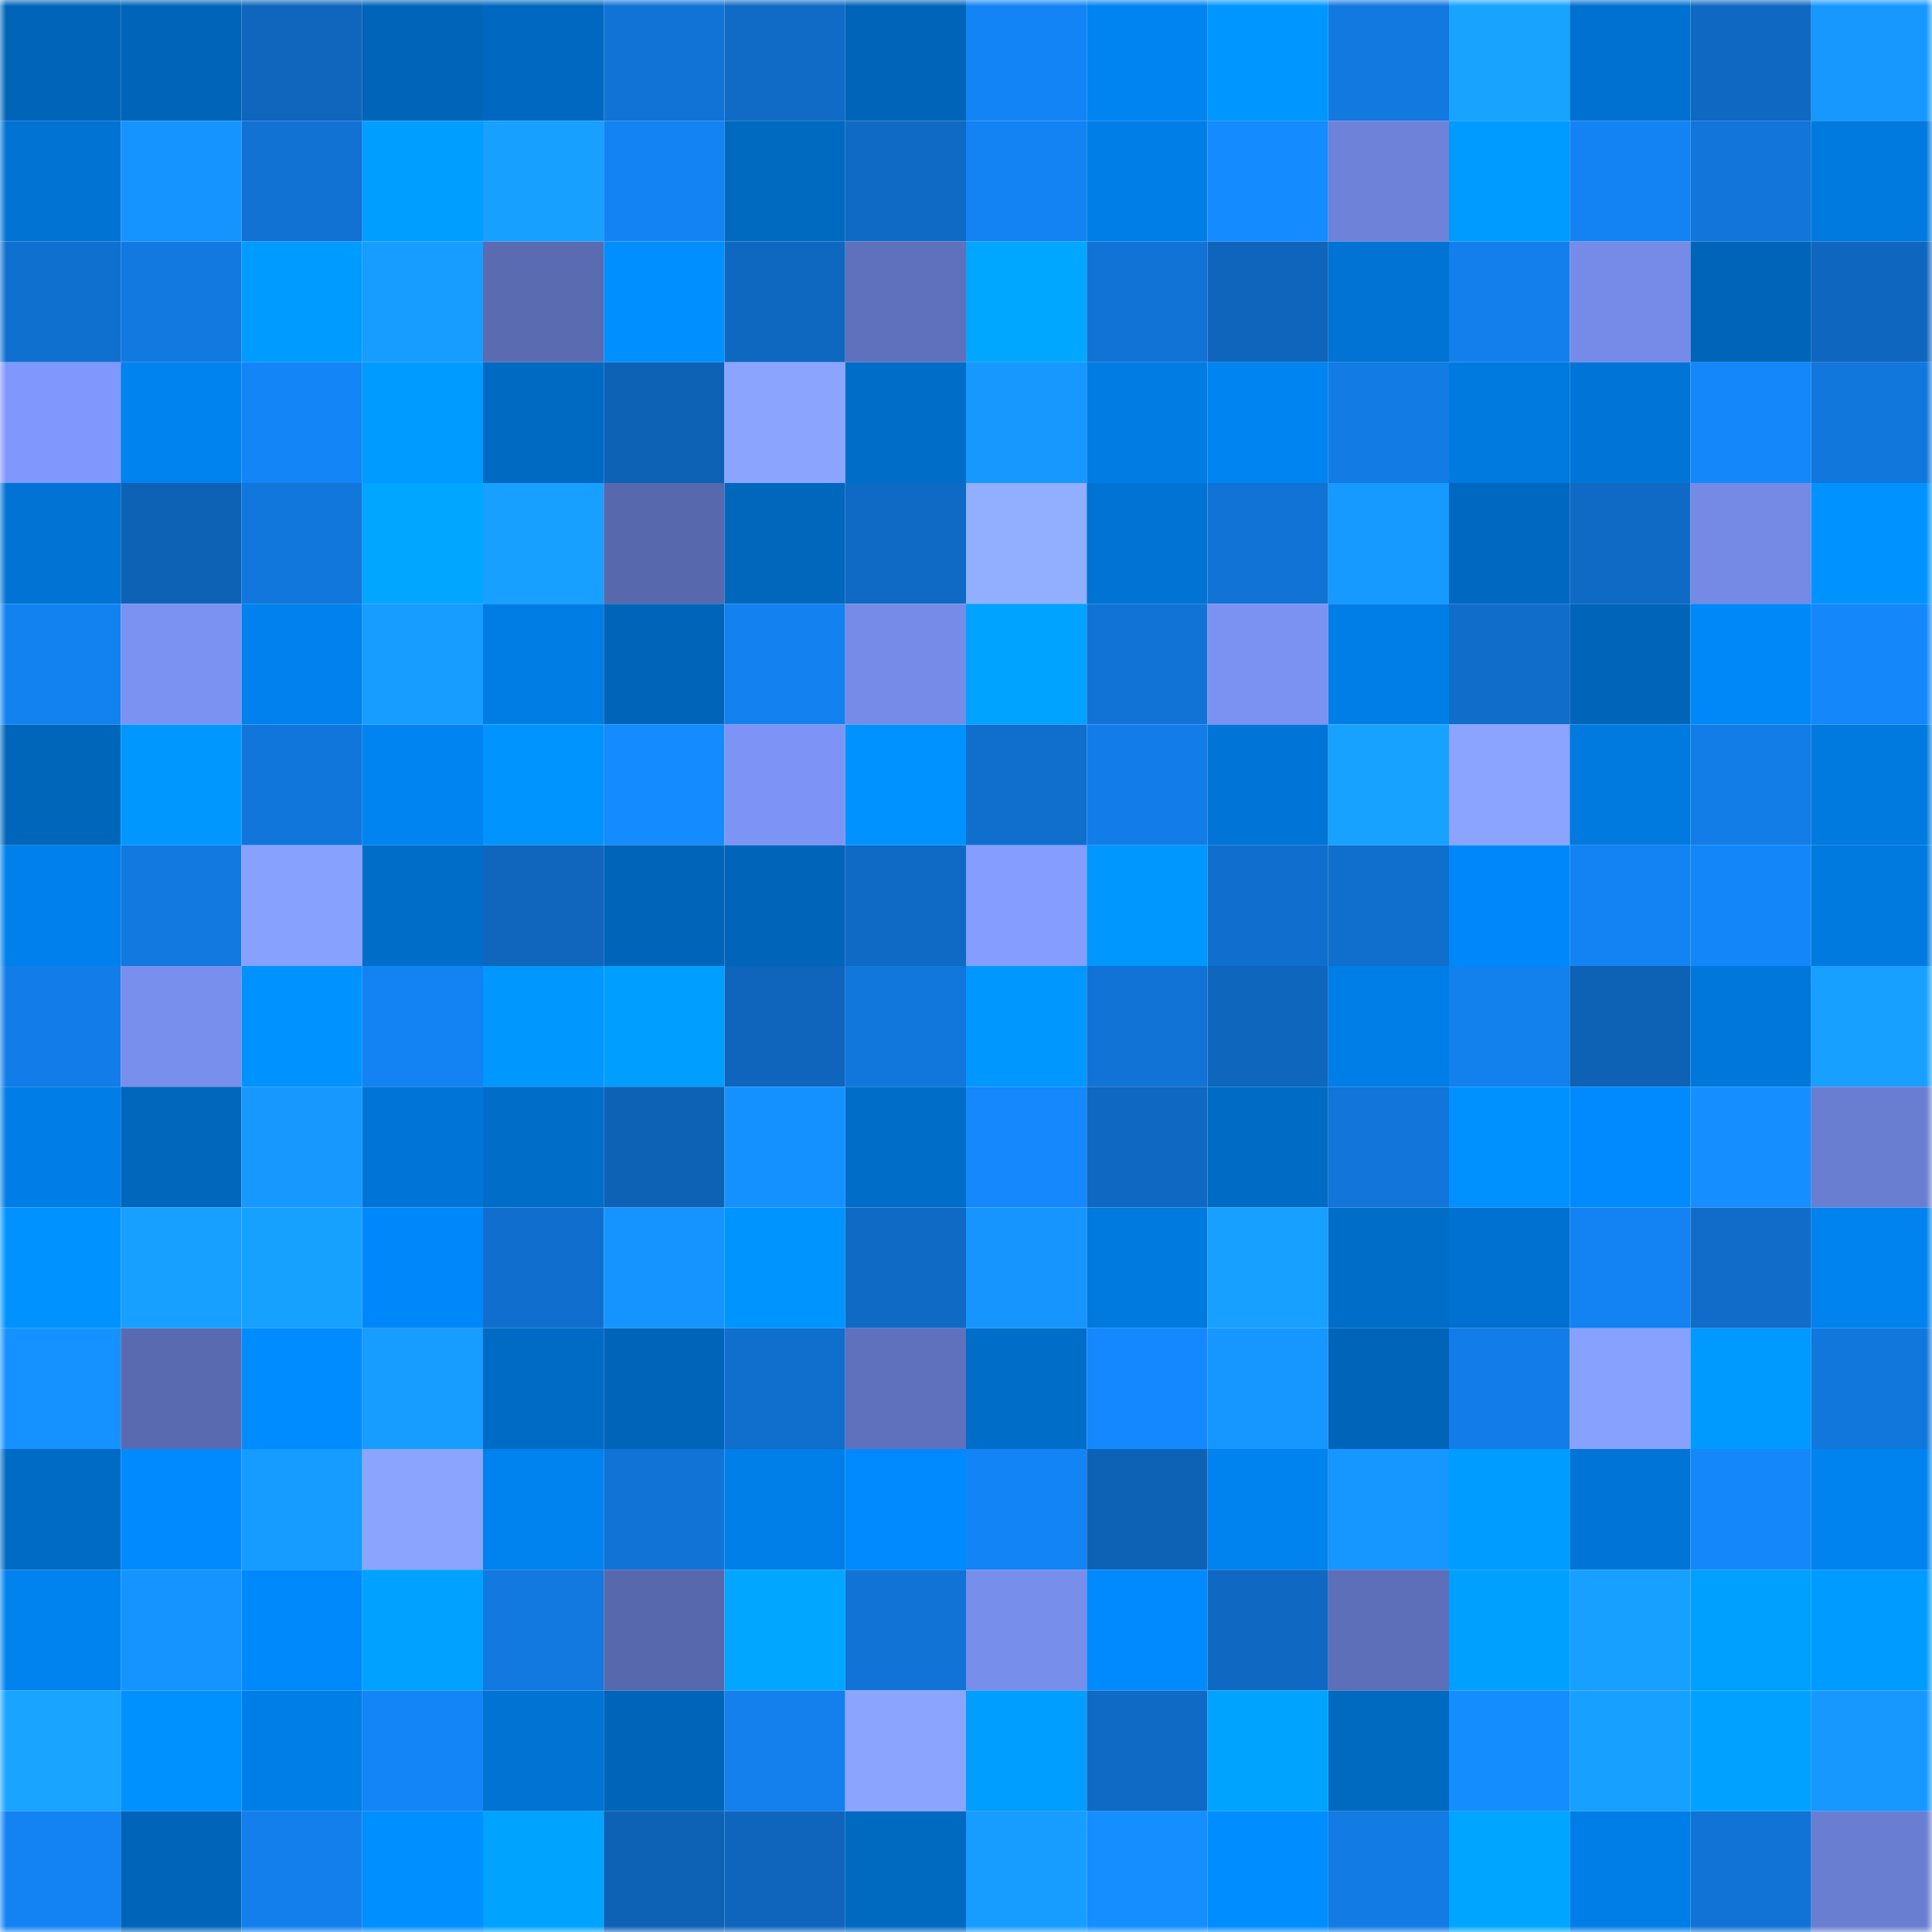 <svg viewBox="0 0 160 160" fill="none" role="img" xmlns="http://www.w3.org/2000/svg" width="240" height="240" name="ens%2Cio-protocol.eth"><mask id="1258137736" mask-type="alpha" maskUnits="userSpaceOnUse" x="0" y="0" width="160" height="160"><rect width="160" height="160" fill="#FFFFFF"></rect></mask><g mask="url(#1258137736)"><rect x="0" y="0" width="10" height="10" fill="#0065b9"></rect><rect x="10" y="0" width="10" height="10" fill="#0065b9"></rect><rect x="20" y="0" width="10" height="10" fill="#0f66bc"></rect><rect x="30" y="0" width="10" height="10" fill="#0065b9"></rect><rect x="40" y="0" width="10" height="10" fill="#0068c0"></rect><rect x="50" y="0" width="10" height="10" fill="#1173d5"></rect><rect x="60" y="0" width="10" height="10" fill="#106bc6"></rect><rect x="70" y="0" width="10" height="10" fill="#0065b9"></rect><rect x="80" y="0" width="10" height="10" fill="#1384f6"></rect><rect x="90" y="0" width="10" height="10" fill="#0084f2"></rect><rect x="100" y="0" width="10" height="10" fill="#0096ff"></rect><rect x="110" y="0" width="10" height="10" fill="#1279e0"></rect><rect x="120" y="0" width="10" height="10" fill="#18a3ff"></rect><rect x="130" y="0" width="10" height="10" fill="#0071d0"></rect><rect x="140" y="0" width="10" height="10" fill="#0f69c2"></rect><rect x="150" y="0" width="10" height="10" fill="#1698ff"></rect><rect x="0" y="10" width="10" height="10" fill="#0073d3"></rect><rect x="10" y="10" width="10" height="10" fill="#1594ff"></rect><rect x="20" y="10" width="10" height="10" fill="#1172d4"></rect><rect x="30" y="10" width="10" height="10" fill="#009fff"></rect><rect x="40" y="10" width="10" height="10" fill="#17a0ff"></rect><rect x="50" y="10" width="10" height="10" fill="#1383f3"></rect><rect x="60" y="10" width="10" height="10" fill="#0069c0"></rect><rect x="70" y="10" width="10" height="10" fill="#0f6ac5"></rect><rect x="80" y="10" width="10" height="10" fill="#1383f4"></rect><rect x="90" y="10" width="10" height="10" fill="#007ee7"></rect><rect x="100" y="10" width="10" height="10" fill="#148bff"></rect><rect x="110" y="10" width="10" height="10" fill="#6e82d9"></rect><rect x="120" y="10" width="10" height="10" fill="#009bff"></rect><rect x="130" y="10" width="10" height="10" fill="#1383f3"></rect><rect x="140" y="10" width="10" height="10" fill="#1175d9"></rect><rect x="150" y="10" width="10" height="10" fill="#007adf"></rect><rect x="0" y="20" width="10" height="10" fill="#1070d0"></rect><rect x="10" y="20" width="10" height="10" fill="#1279e0"></rect><rect x="20" y="20" width="10" height="10" fill="#009bff"></rect><rect x="30" y="20" width="10" height="10" fill="#179cff"></rect><rect x="40" y="20" width="10" height="10" fill="#5a6bb2"></rect><rect x="50" y="20" width="10" height="10" fill="#008fff"></rect><rect x="60" y="20" width="10" height="10" fill="#0f68c0"></rect><rect x="70" y="20" width="10" height="10" fill="#5f71bc"></rect><rect x="80" y="20" width="10" height="10" fill="#00a7ff"></rect><rect x="90" y="20" width="10" height="10" fill="#1173d5"></rect><rect x="100" y="20" width="10" height="10" fill="#0f65bb"></rect><rect x="110" y="20" width="10" height="10" fill="#0073d4"></rect><rect x="120" y="20" width="10" height="10" fill="#127fec"></rect><rect x="130" y="20" width="10" height="10" fill="#758be7"></rect><rect x="140" y="20" width="10" height="10" fill="#0065b9"></rect><rect x="150" y="20" width="10" height="10" fill="#0f66be"></rect><rect x="0" y="30" width="10" height="10" fill="#8098fd"></rect><rect x="10" y="30" width="10" height="10" fill="#0082ef"></rect><rect x="20" y="30" width="10" height="10" fill="#1385f7"></rect><rect x="30" y="30" width="10" height="10" fill="#009bff"></rect><rect x="40" y="30" width="10" height="10" fill="#0069c2"></rect><rect x="50" y="30" width="10" height="10" fill="#0e62b6"></rect><rect x="60" y="30" width="10" height="10" fill="#8ba5ff"></rect><rect x="70" y="30" width="10" height="10" fill="#006dc8"></rect><rect x="80" y="30" width="10" height="10" fill="#1698ff"></rect><rect x="90" y="30" width="10" height="10" fill="#007ce3"></rect><rect x="100" y="30" width="10" height="10" fill="#0084f2"></rect><rect x="110" y="30" width="10" height="10" fill="#127be4"></rect><rect x="120" y="30" width="10" height="10" fill="#007adf"></rect><rect x="130" y="30" width="10" height="10" fill="#0075d7"></rect><rect x="140" y="30" width="10" height="10" fill="#1487fb"></rect><rect x="150" y="30" width="10" height="10" fill="#1177dc"></rect><rect x="0" y="40" width="10" height="10" fill="#0073d4"></rect><rect x="10" y="40" width="10" height="10" fill="#0e62b6"></rect><rect x="20" y="40" width="10" height="10" fill="#1177dc"></rect><rect x="30" y="40" width="10" height="10" fill="#00a6ff"></rect><rect x="40" y="40" width="10" height="10" fill="#17a0ff"></rect><rect x="50" y="40" width="10" height="10" fill="#5868ad"></rect><rect x="60" y="40" width="10" height="10" fill="#0067bd"></rect><rect x="70" y="40" width="10" height="10" fill="#0f6ac5"></rect><rect x="80" y="40" width="10" height="10" fill="#92aeff"></rect><rect x="90" y="40" width="10" height="10" fill="#0073d4"></rect><rect x="100" y="40" width="10" height="10" fill="#1173d5"></rect><rect x="110" y="40" width="10" height="10" fill="#169aff"></rect><rect x="120" y="40" width="10" height="10" fill="#0068c0"></rect><rect x="130" y="40" width="10" height="10" fill="#0f6ac5"></rect><rect x="140" y="40" width="10" height="10" fill="#748ae5"></rect><rect x="150" y="40" width="10" height="10" fill="#0093ff"></rect><rect x="0" y="50" width="10" height="10" fill="#1382f1"></rect><rect x="10" y="50" width="10" height="10" fill="#7b92f2"></rect><rect x="20" y="50" width="10" height="10" fill="#0081ed"></rect><rect x="30" y="50" width="10" height="10" fill="#179cff"></rect><rect x="40" y="50" width="10" height="10" fill="#007de5"></rect><rect x="50" y="50" width="10" height="10" fill="#0065b9"></rect><rect x="60" y="50" width="10" height="10" fill="#1381f0"></rect><rect x="70" y="50" width="10" height="10" fill="#758be7"></rect><rect x="80" y="50" width="10" height="10" fill="#00a3ff"></rect><rect x="90" y="50" width="10" height="10" fill="#1173d5"></rect><rect x="100" y="50" width="10" height="10" fill="#7b92f3"></rect><rect x="110" y="50" width="10" height="10" fill="#007ee7"></rect><rect x="120" y="50" width="10" height="10" fill="#106dca"></rect><rect x="130" y="50" width="10" height="10" fill="#0065b9"></rect><rect x="140" y="50" width="10" height="10" fill="#0087f8"></rect><rect x="150" y="50" width="10" height="10" fill="#1487fb"></rect><rect x="0" y="60" width="10" height="10" fill="#0066ba"></rect><rect x="10" y="60" width="10" height="10" fill="#0097ff"></rect><rect x="20" y="60" width="10" height="10" fill="#1176db"></rect><rect x="30" y="60" width="10" height="10" fill="#0084f2"></rect><rect x="40" y="60" width="10" height="10" fill="#0094ff"></rect><rect x="50" y="60" width="10" height="10" fill="#148bff"></rect><rect x="60" y="60" width="10" height="10" fill="#7d94f6"></rect><rect x="70" y="60" width="10" height="10" fill="#0093ff"></rect><rect x="80" y="60" width="10" height="10" fill="#106fcd"></rect><rect x="90" y="60" width="10" height="10" fill="#127de8"></rect><rect x="100" y="60" width="10" height="10" fill="#0075d7"></rect><rect x="110" y="60" width="10" height="10" fill="#17a2ff"></rect><rect x="120" y="60" width="10" height="10" fill="#8aa4ff"></rect><rect x="130" y="60" width="10" height="10" fill="#007adf"></rect><rect x="140" y="60" width="10" height="10" fill="#127ce7"></rect><rect x="150" y="60" width="10" height="10" fill="#007adf"></rect><rect x="0" y="70" width="10" height="10" fill="#0080ec"></rect><rect x="10" y="70" width="10" height="10" fill="#1279e0"></rect><rect x="20" y="70" width="10" height="10" fill="#87a1ff"></rect><rect x="30" y="70" width="10" height="10" fill="#006dc8"></rect><rect x="40" y="70" width="10" height="10" fill="#0f66bc"></rect><rect x="50" y="70" width="10" height="10" fill="#0065b9"></rect><rect x="60" y="70" width="10" height="10" fill="#0065b9"></rect><rect x="70" y="70" width="10" height="10" fill="#0f6ac5"></rect><rect x="80" y="70" width="10" height="10" fill="#849dff"></rect><rect x="90" y="70" width="10" height="10" fill="#0097ff"></rect><rect x="100" y="70" width="10" height="10" fill="#106fce"></rect><rect x="110" y="70" width="10" height="10" fill="#106fcd"></rect><rect x="120" y="70" width="10" height="10" fill="#0088fb"></rect><rect x="130" y="70" width="10" height="10" fill="#1383f3"></rect><rect x="140" y="70" width="10" height="10" fill="#1386f9"></rect><rect x="150" y="70" width="10" height="10" fill="#007adf"></rect><rect x="0" y="80" width="10" height="10" fill="#127de8"></rect><rect x="10" y="80" width="10" height="10" fill="#798fee"></rect><rect x="20" y="80" width="10" height="10" fill="#0093ff"></rect><rect x="30" y="80" width="10" height="10" fill="#1383f3"></rect><rect x="40" y="80" width="10" height="10" fill="#0097ff"></rect><rect x="50" y="80" width="10" height="10" fill="#009fff"></rect><rect x="60" y="80" width="10" height="10" fill="#0f65bb"></rect><rect x="70" y="80" width="10" height="10" fill="#1177dc"></rect><rect x="80" y="80" width="10" height="10" fill="#0098ff"></rect><rect x="90" y="80" width="10" height="10" fill="#1173d5"></rect><rect x="100" y="80" width="10" height="10" fill="#0f66bd"></rect><rect x="110" y="80" width="10" height="10" fill="#007ee7"></rect><rect x="120" y="80" width="10" height="10" fill="#1280ed"></rect><rect x="130" y="80" width="10" height="10" fill="#0e62b6"></rect><rect x="140" y="80" width="10" height="10" fill="#0077da"></rect><rect x="150" y="80" width="10" height="10" fill="#17a0ff"></rect><rect x="0" y="90" width="10" height="10" fill="#007de6"></rect><rect x="10" y="90" width="10" height="10" fill="#0067bc"></rect><rect x="20" y="90" width="10" height="10" fill="#1698ff"></rect><rect x="30" y="90" width="10" height="10" fill="#0075d7"></rect><rect x="40" y="90" width="10" height="10" fill="#006dc8"></rect><rect x="50" y="90" width="10" height="10" fill="#0e62b6"></rect><rect x="60" y="90" width="10" height="10" fill="#1591ff"></rect><rect x="70" y="90" width="10" height="10" fill="#006dc8"></rect><rect x="80" y="90" width="10" height="10" fill="#1488fc"></rect><rect x="90" y="90" width="10" height="10" fill="#0f68c2"></rect><rect x="100" y="90" width="10" height="10" fill="#006bc5"></rect><rect x="110" y="90" width="10" height="10" fill="#1175d9"></rect><rect x="120" y="90" width="10" height="10" fill="#0091ff"></rect><rect x="130" y="90" width="10" height="10" fill="#008afe"></rect><rect x="140" y="90" width="10" height="10" fill="#158fff"></rect><rect x="150" y="90" width="10" height="10" fill="#6a7ed1"></rect><rect x="0" y="100" width="10" height="10" fill="#0093ff"></rect><rect x="10" y="100" width="10" height="10" fill="#17a0ff"></rect><rect x="20" y="100" width="10" height="10" fill="#17a1ff"></rect><rect x="30" y="100" width="10" height="10" fill="#0088fa"></rect><rect x="40" y="100" width="10" height="10" fill="#106fce"></rect><rect x="50" y="100" width="10" height="10" fill="#1594ff"></rect><rect x="60" y="100" width="10" height="10" fill="#0094ff"></rect><rect x="70" y="100" width="10" height="10" fill="#0f6ac5"></rect><rect x="80" y="100" width="10" height="10" fill="#1695ff"></rect><rect x="90" y="100" width="10" height="10" fill="#007adf"></rect><rect x="100" y="100" width="10" height="10" fill="#17a0ff"></rect><rect x="110" y="100" width="10" height="10" fill="#006dc8"></rect><rect x="120" y="100" width="10" height="10" fill="#0071d0"></rect><rect x="130" y="100" width="10" height="10" fill="#1383f3"></rect><rect x="140" y="100" width="10" height="10" fill="#106cc8"></rect><rect x="150" y="100" width="10" height="10" fill="#0082ef"></rect><rect x="0" y="110" width="10" height="10" fill="#1592ff"></rect><rect x="10" y="110" width="10" height="10" fill="#5a6ab1"></rect><rect x="20" y="110" width="10" height="10" fill="#008cff"></rect><rect x="30" y="110" width="10" height="10" fill="#179cff"></rect><rect x="40" y="110" width="10" height="10" fill="#006bc5"></rect><rect x="50" y="110" width="10" height="10" fill="#0065b9"></rect><rect x="60" y="110" width="10" height="10" fill="#106ecc"></rect><rect x="70" y="110" width="10" height="10" fill="#5f71bc"></rect><rect x="80" y="110" width="10" height="10" fill="#006dc8"></rect><rect x="90" y="110" width="10" height="10" fill="#1489ff"></rect><rect x="100" y="110" width="10" height="10" fill="#1696ff"></rect><rect x="110" y="110" width="10" height="10" fill="#0065b9"></rect><rect x="120" y="110" width="10" height="10" fill="#127de8"></rect><rect x="130" y="110" width="10" height="10" fill="#87a1ff"></rect><rect x="140" y="110" width="10" height="10" fill="#009aff"></rect><rect x="150" y="110" width="10" height="10" fill="#1177dc"></rect><rect x="0" y="120" width="10" height="10" fill="#006bc4"></rect><rect x="10" y="120" width="10" height="10" fill="#008afe"></rect><rect x="20" y="120" width="10" height="10" fill="#169bff"></rect><rect x="30" y="120" width="10" height="10" fill="#8ba5ff"></rect><rect x="40" y="120" width="10" height="10" fill="#0082ef"></rect><rect x="50" y="120" width="10" height="10" fill="#1173d5"></rect><rect x="60" y="120" width="10" height="10" fill="#007fe9"></rect><rect x="70" y="120" width="10" height="10" fill="#008afe"></rect><rect x="80" y="120" width="10" height="10" fill="#1384f5"></rect><rect x="90" y="120" width="10" height="10" fill="#0e62b6"></rect><rect x="100" y="120" width="10" height="10" fill="#0082ef"></rect><rect x="110" y="120" width="10" height="10" fill="#1696ff"></rect><rect x="120" y="120" width="10" height="10" fill="#009cff"></rect><rect x="130" y="120" width="10" height="10" fill="#0075d7"></rect><rect x="140" y="120" width="10" height="10" fill="#1487fb"></rect><rect x="150" y="120" width="10" height="10" fill="#0082ef"></rect><rect x="0" y="130" width="10" height="10" fill="#0082ef"></rect><rect x="10" y="130" width="10" height="10" fill="#1594ff"></rect><rect x="20" y="130" width="10" height="10" fill="#0089fb"></rect><rect x="30" y="130" width="10" height="10" fill="#00a1ff"></rect><rect x="40" y="130" width="10" height="10" fill="#1279e1"></rect><rect x="50" y="130" width="10" height="10" fill="#5868ad"></rect><rect x="60" y="130" width="10" height="10" fill="#00a6ff"></rect><rect x="70" y="130" width="10" height="10" fill="#1173d5"></rect><rect x="80" y="130" width="10" height="10" fill="#778eeb"></rect><rect x="90" y="130" width="10" height="10" fill="#008afe"></rect><rect x="100" y="130" width="10" height="10" fill="#0f69c2"></rect><rect x="110" y="130" width="10" height="10" fill="#5d6fb8"></rect><rect x="120" y="130" width="10" height="10" fill="#00a0ff"></rect><rect x="130" y="130" width="10" height="10" fill="#17a0ff"></rect><rect x="140" y="130" width="10" height="10" fill="#00a0ff"></rect><rect x="150" y="130" width="10" height="10" fill="#009bff"></rect><rect x="0" y="140" width="10" height="10" fill="#18a4ff"></rect><rect x="10" y="140" width="10" height="10" fill="#0091ff"></rect><rect x="20" y="140" width="10" height="10" fill="#007ee7"></rect><rect x="30" y="140" width="10" height="10" fill="#1385f7"></rect><rect x="40" y="140" width="10" height="10" fill="#0073d3"></rect><rect x="50" y="140" width="10" height="10" fill="#0065b9"></rect><rect x="60" y="140" width="10" height="10" fill="#1380ed"></rect><rect x="70" y="140" width="10" height="10" fill="#8ba5ff"></rect><rect x="80" y="140" width="10" height="10" fill="#009eff"></rect><rect x="90" y="140" width="10" height="10" fill="#0f6ac5"></rect><rect x="100" y="140" width="10" height="10" fill="#00a4ff"></rect><rect x="110" y="140" width="10" height="10" fill="#0069c0"></rect><rect x="120" y="140" width="10" height="10" fill="#148dff"></rect><rect x="130" y="140" width="10" height="10" fill="#17a0ff"></rect><rect x="140" y="140" width="10" height="10" fill="#00a1ff"></rect><rect x="150" y="140" width="10" height="10" fill="#1698ff"></rect><rect x="0" y="150" width="10" height="10" fill="#1383f3"></rect><rect x="10" y="150" width="10" height="10" fill="#0065b9"></rect><rect x="20" y="150" width="10" height="10" fill="#127fec"></rect><rect x="30" y="150" width="10" height="10" fill="#008fff"></rect><rect x="40" y="150" width="10" height="10" fill="#00a4ff"></rect><rect x="50" y="150" width="10" height="10" fill="#0e62b6"></rect><rect x="60" y="150" width="10" height="10" fill="#0f65bb"></rect><rect x="70" y="150" width="10" height="10" fill="#0069c0"></rect><rect x="80" y="150" width="10" height="10" fill="#179dff"></rect><rect x="90" y="150" width="10" height="10" fill="#158fff"></rect><rect x="100" y="150" width="10" height="10" fill="#008dff"></rect><rect x="110" y="150" width="10" height="10" fill="#127be4"></rect><rect x="120" y="150" width="10" height="10" fill="#00a5ff"></rect><rect x="130" y="150" width="10" height="10" fill="#007ee7"></rect><rect x="140" y="150" width="10" height="10" fill="#1173d5"></rect><rect x="150" y="150" width="10" height="10" fill="#6a7ed1"></rect></g></svg>